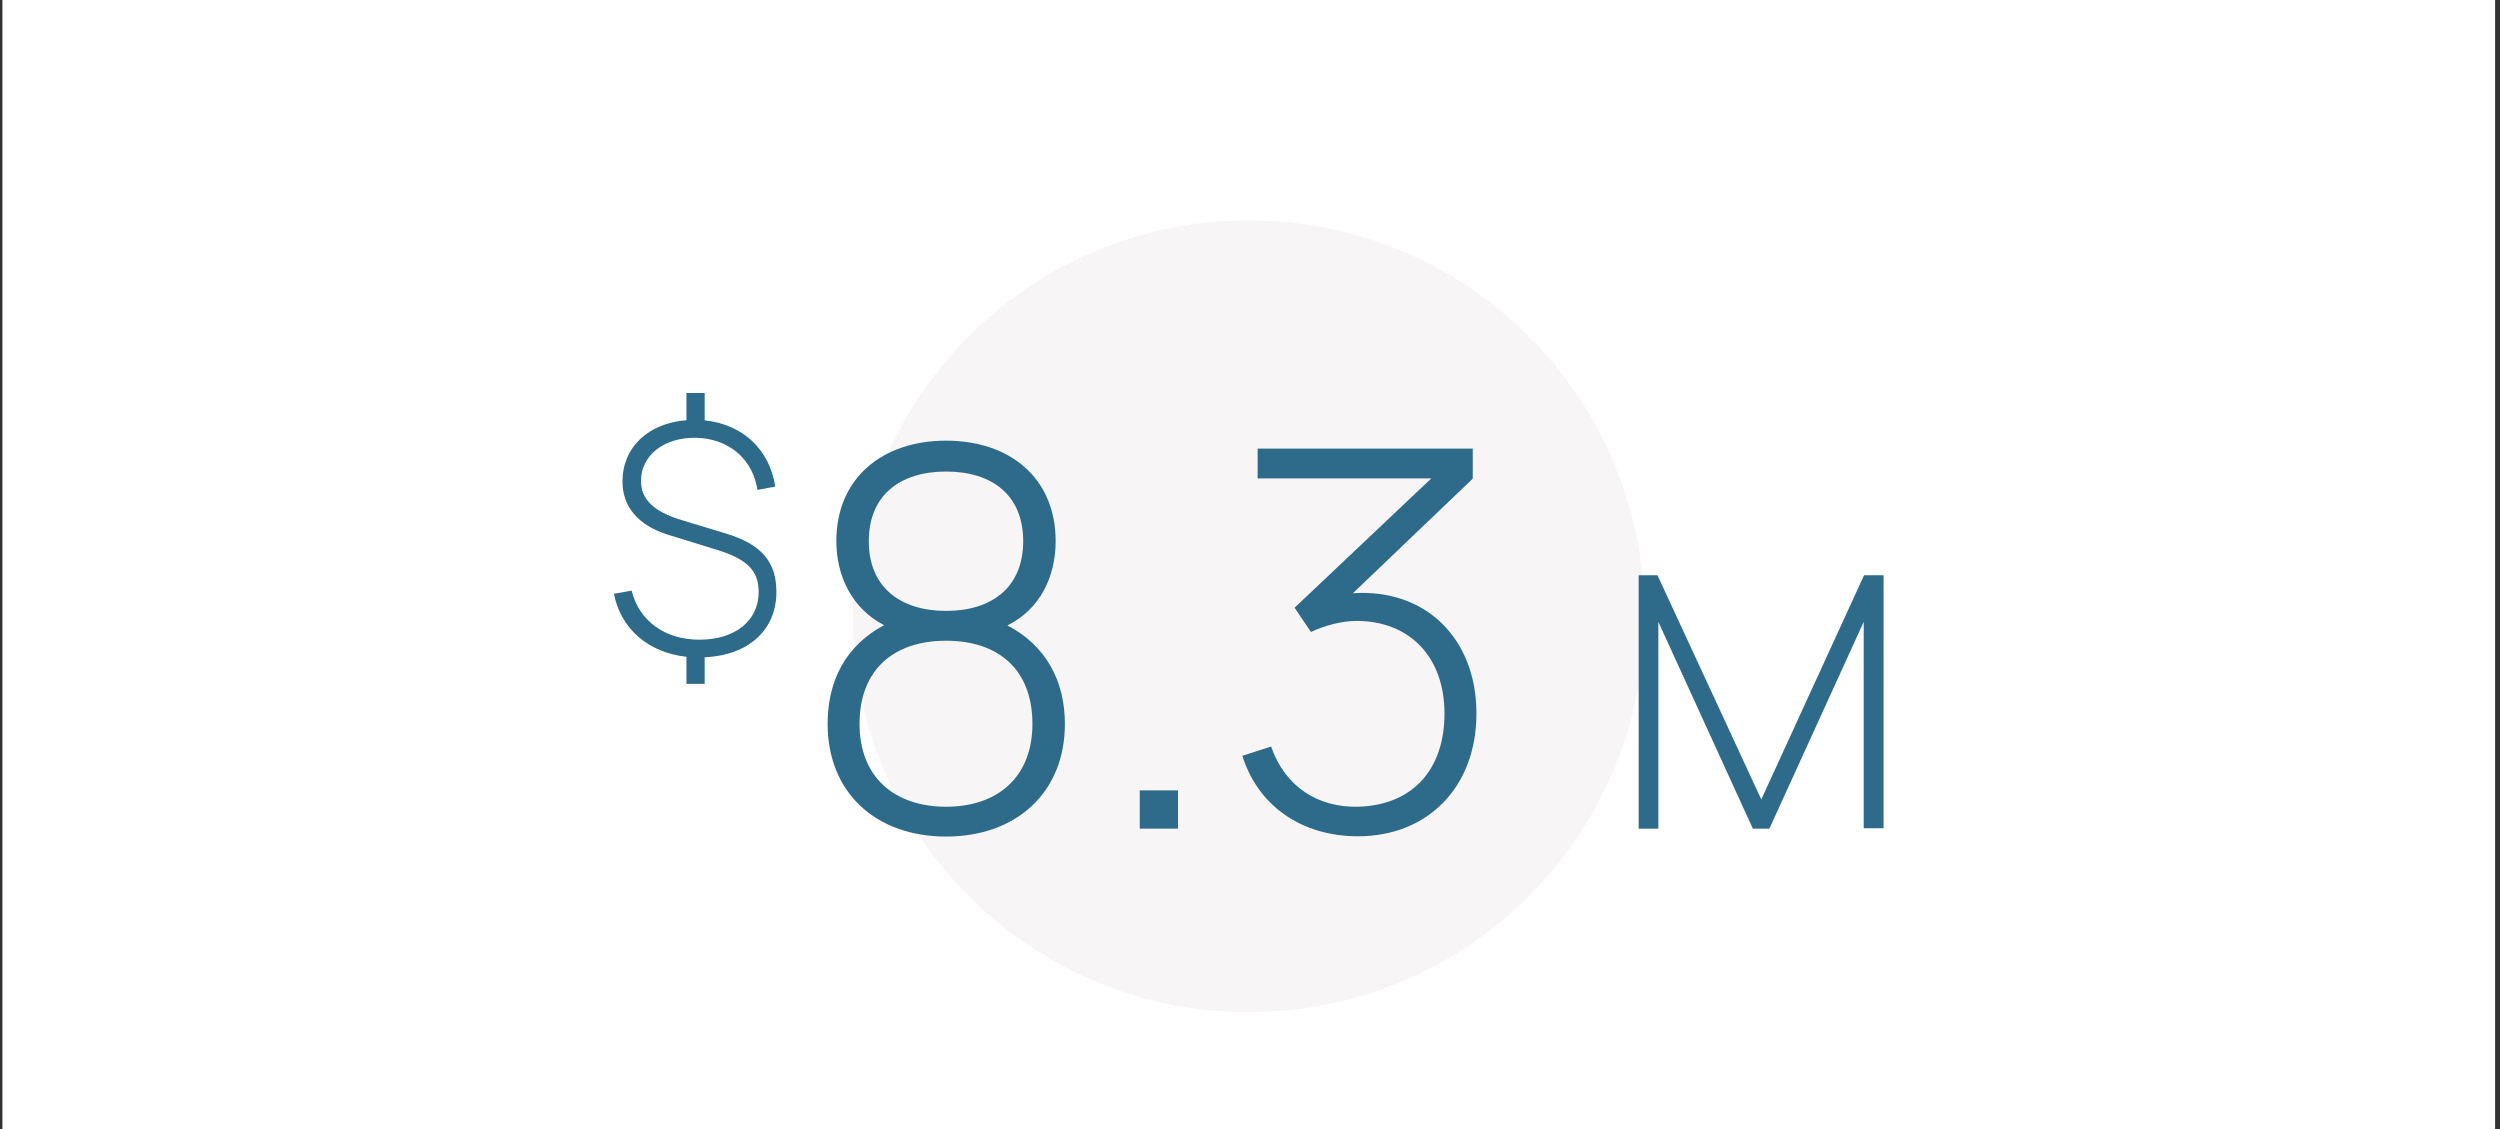 <svg width="341" height="154" viewBox="0 0 341 154" fill="none" xmlns="http://www.w3.org/2000/svg">
<rect x="0" y="0" width="341" height="154" fill="#333333" stroke="none"/>
<rect x="0.331" width="340" height="154" fill="white"/>
<path d="M170.331 138.057C200.154 138.057 224.331 113.88 224.331 84.057C224.331 54.233 200.154 30.057 170.331 30.057C140.507 30.057 116.331 54.233 116.331 84.057C116.331 113.88 140.507 138.057 170.331 138.057Z" fill="#F7F5F5"/>
<path d="M105.902 80.753C105.902 85.937 102.079 89.393 96.118 89.653V93.281H93.633V89.588C88.428 89.004 84.691 85.808 83.741 80.991L86.16 80.559C87.153 84.684 90.696 87.255 95.405 87.255C100.265 87.255 103.483 84.663 103.483 80.753C103.483 77.837 101.928 76.282 97.824 75.008L91.106 72.934C87.067 71.66 84.907 69.154 84.907 65.677C84.907 61.011 88.406 57.728 93.633 57.317V53.602H96.118V57.339C101.302 57.879 104.952 61.27 105.751 66.368L103.31 66.821C102.706 62.588 99.293 59.715 94.757 59.715C90.501 59.693 87.434 62.156 87.434 65.59C87.434 68.096 89.119 69.759 92.921 70.925L98.99 72.761C103.85 74.252 105.902 76.585 105.902 80.753Z" fill="#2E6B8A"/>
<path d="M137.403 85.306C142.659 88.042 145.251 92.866 145.251 98.734C145.251 108.13 138.591 114.106 129.051 114.106C119.475 114.106 112.887 108.13 112.887 98.734C112.887 92.866 115.335 88.078 120.591 85.27C116.271 83.074 114.075 78.61 114.075 73.822C114.075 65.218 120.339 60.106 129.051 60.106C137.763 60.106 143.991 65.218 143.991 73.822C143.991 78.682 141.831 83.146 137.403 85.306ZM129.051 64.318C122.787 64.318 118.503 67.522 118.503 73.822C118.503 80.086 122.787 83.326 129.051 83.326C135.315 83.326 139.563 80.086 139.563 73.822C139.563 67.522 135.315 64.318 129.051 64.318ZM129.051 110.038C136.035 110.038 140.823 106.042 140.823 98.734C140.823 91.318 136.179 87.394 129.051 87.394C121.923 87.394 117.243 91.318 117.243 98.734C117.243 106.042 122.031 110.038 129.051 110.038Z" fill="#2E6B8A"/>
<path d="M160.683 113.026H155.463V107.806H160.683V113.026Z" fill="#2E6B8A"/>
<path d="M200.882 65.29L184.538 80.914C194.438 80.266 201.386 87.07 201.386 97.33C201.386 107.374 194.726 114.07 185.222 114.07C177.59 114.07 171.614 109.966 169.454 103.09L173.378 101.83C175.286 107.338 179.786 110.146 185.186 110.038C192.71 109.858 197.03 104.926 197.03 97.33C197.03 89.626 192.278 84.694 185.042 84.694C183.062 84.694 180.686 85.306 178.814 86.206L176.582 82.894L195.23 65.254H171.542V61.186H200.882V65.29Z" fill="#2E6B8A"/>
<path d="M226.201 113.026H223.512V78.466H226.081L240.24 109.042L254.257 78.466H256.921V112.978H254.208V84.826L241.344 113.026H239.089L226.201 84.826V113.026Z" fill="#2E6B8A"/>
</svg>
